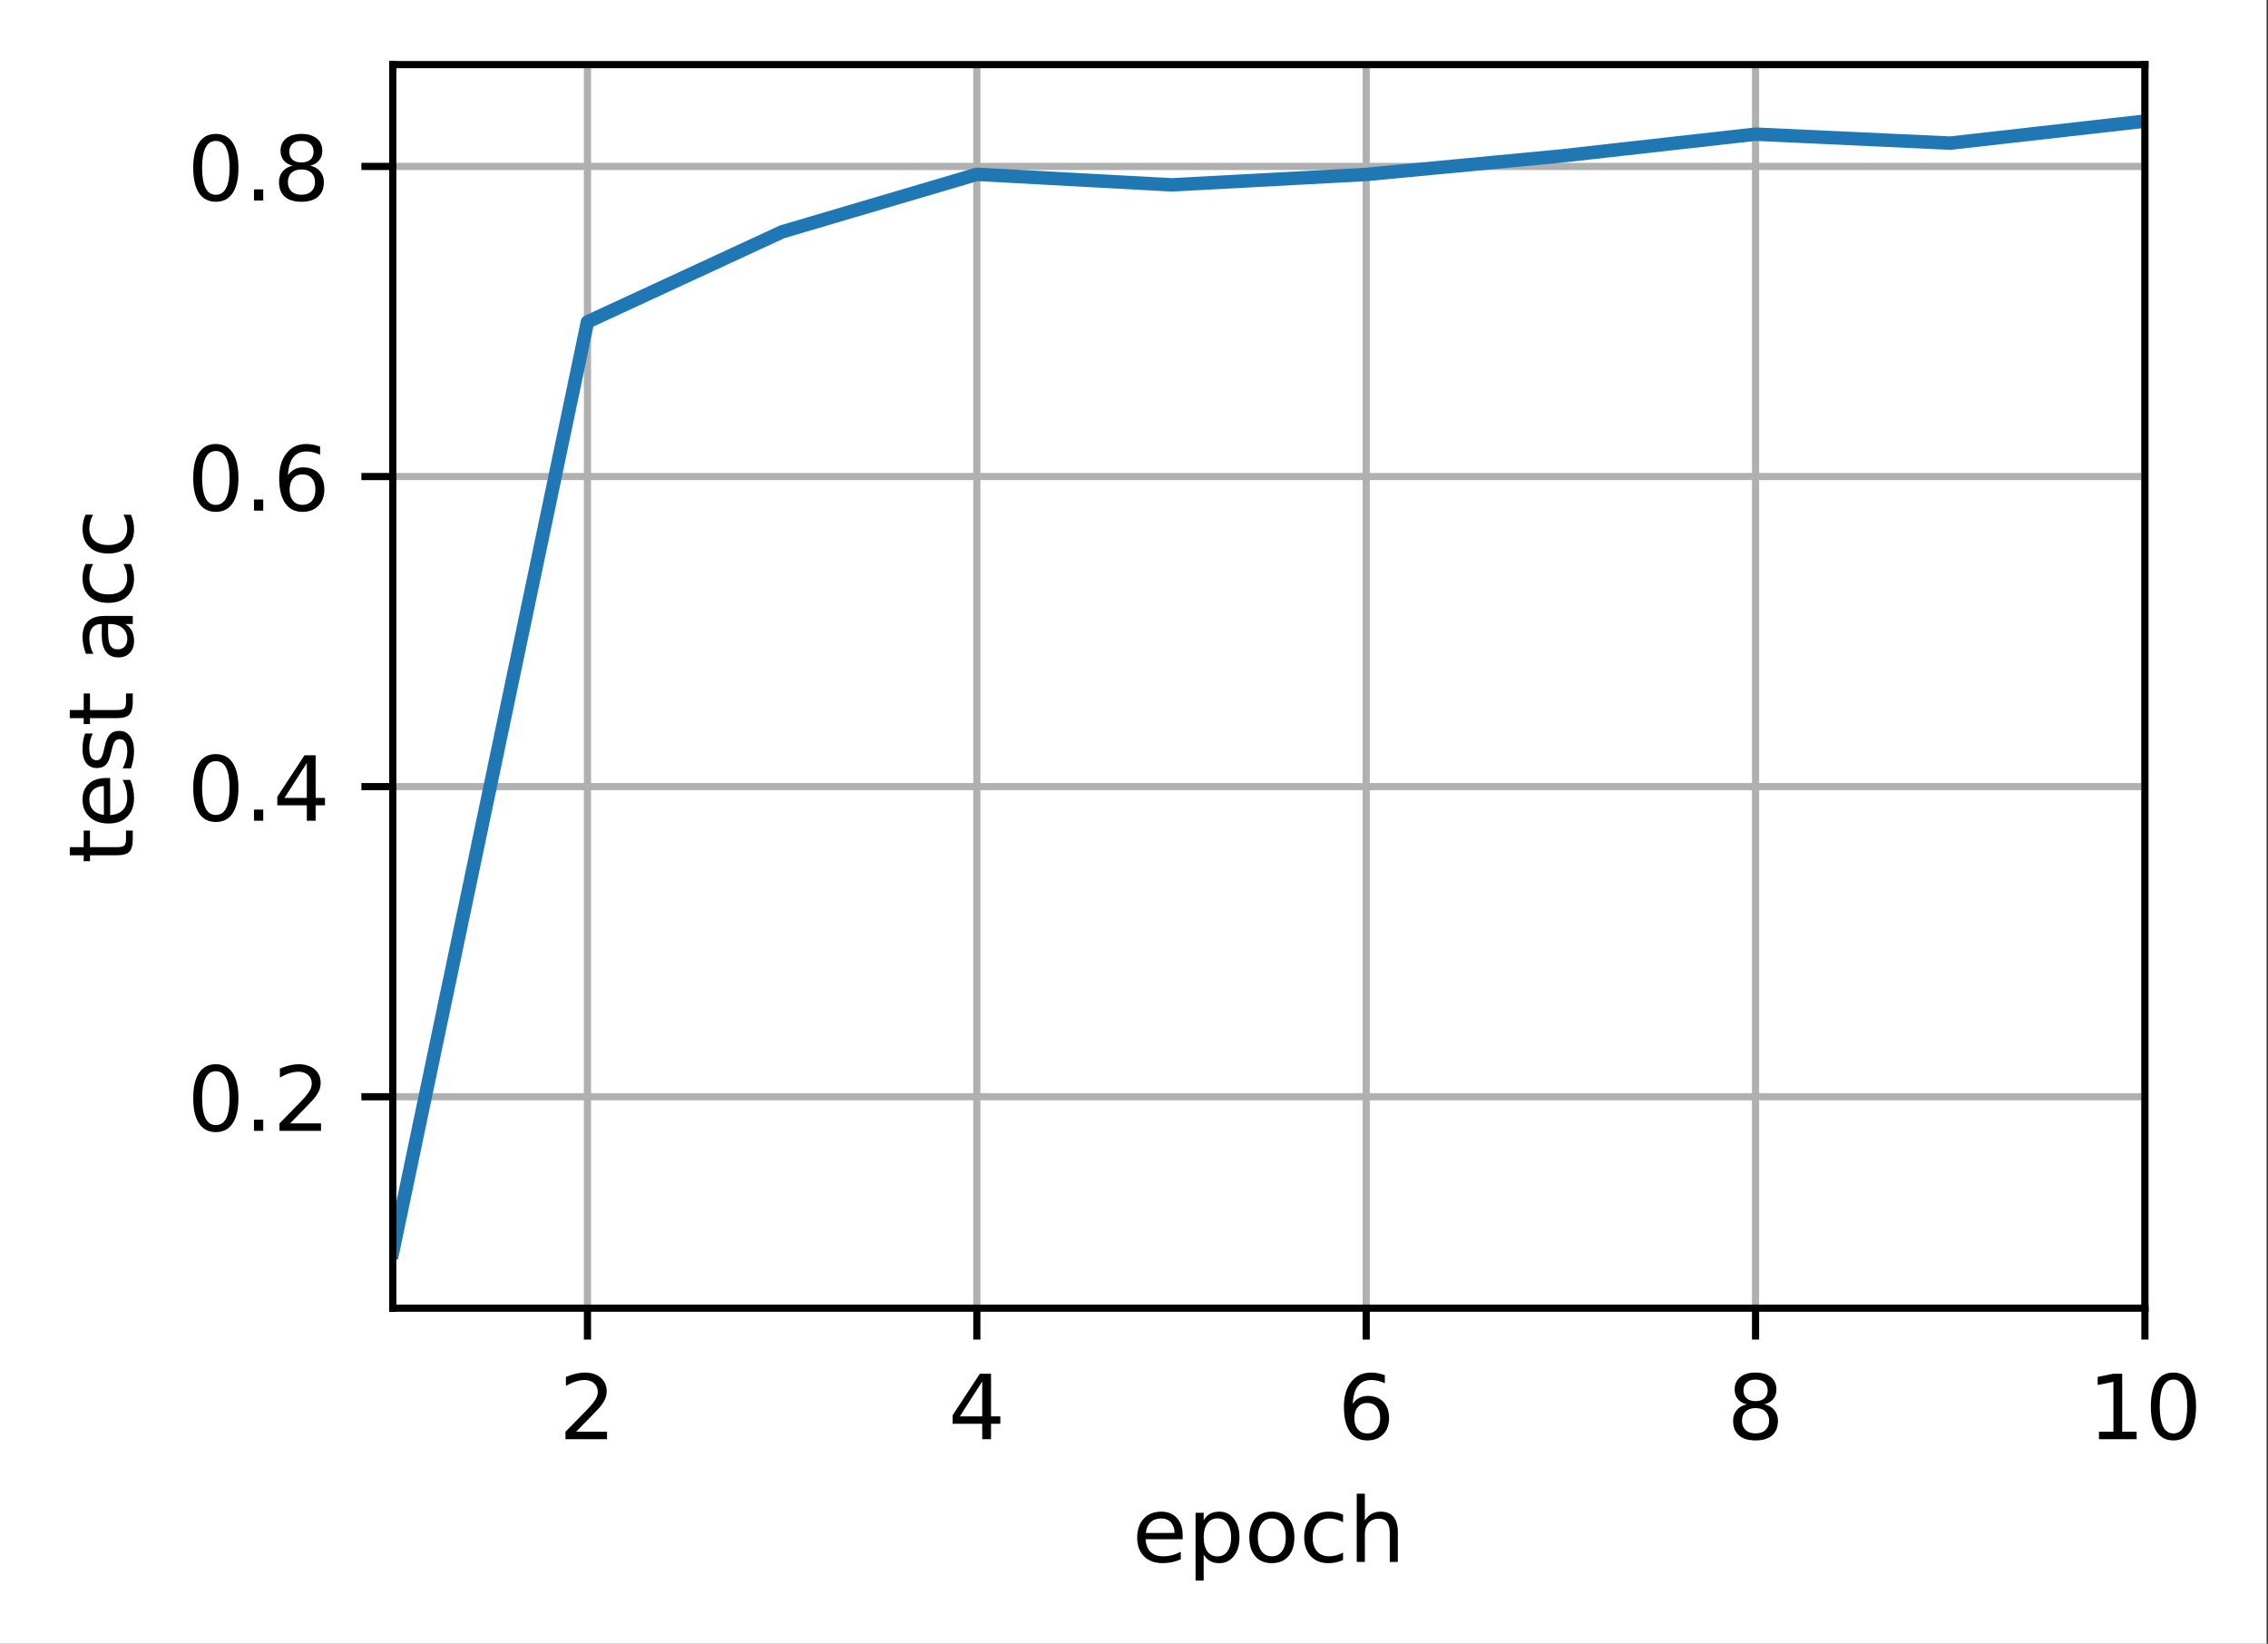 <?xml version="1.0" encoding="UTF-8"?>
<svg xmlns="http://www.w3.org/2000/svg" xmlns:xlink="http://www.w3.org/1999/xlink" width="316pt" height="229pt" viewBox="0 0 316 229" version="1.1">
<rect x="0" y="0" width="316" height="229" fill="#333333" stroke="none"/>
<defs>
<clipPath id="clip1">
  <path d="M 81 9 L 83 9 L 83 182.25 L 81 182.25 Z M 81 9 "/>
</clipPath>
<clipPath id="clip2">
  <path d="M 135 9 L 137 9 L 137 182.25 L 135 182.25 Z M 135 9 "/>
</clipPath>
<clipPath id="clip3">
  <path d="M 189 9 L 192 9 L 192 182.25 L 189 182.25 Z M 189 9 "/>
</clipPath>
<clipPath id="clip4">
  <path d="M 243 9 L 246 9 L 246 182.25 L 243 182.25 Z M 243 9 "/>
</clipPath>
<clipPath id="clip5">
  <path d="M 298 9 L 298.852 9 L 298.852 182.25 L 298 182.25 Z M 298 9 "/>
</clipPath>
<clipPath id="clip6">
  <path d="M 54.727 152 L 298.852 152 L 298.852 154 L 54.727 154 Z M 54.727 152 "/>
</clipPath>
<clipPath id="clip7">
  <path d="M 54.727 108 L 298.852 108 L 298.852 111 L 54.727 111 Z M 54.727 108 "/>
</clipPath>
<clipPath id="clip8">
  <path d="M 54.727 65 L 298.852 65 L 298.852 68 L 54.727 68 Z M 54.727 65 "/>
</clipPath>
<clipPath id="clip9">
  <path d="M 54.727 22 L 298.852 22 L 298.852 24 L 54.727 24 Z M 54.727 22 "/>
</clipPath>
<clipPath id="clip10">
  <path d="M 54.727 15 L 298.852 15 L 298.852 176 L 54.727 176 Z M 54.727 15 "/>
</clipPath>
</defs>
<g id="surface1">
<path style=" stroke:none;fill-rule:nonzero;fill:rgb(100%,100%,100%);fill-opacity:1;" d="M 0 229.195 L 315.805 229.195 L 315.805 0 L 0 0 Z M 0 229.195 "/>
<path style=" stroke:none;fill-rule:nonzero;fill:rgb(100%,100%,100%);fill-opacity:1;" d="M 54.727 182.25 L 298.852 182.25 L 298.852 9 L 54.727 9 Z M 54.727 182.25 "/>
<g clip-path="url(#clip1)" clip-rule="nonzero">
<path style="fill:none;stroke-width:0.8;stroke-linecap:square;stroke-linejoin:round;stroke:rgb(69.02%,69.02%,69.02%);stroke-opacity:1;stroke-miterlimit:4;" d="M 65.481 145.8 L 65.481 7.2 " transform="matrix(1.25,0,0,1.25,0,0)"/>
</g>
<path style="fill:none;stroke-width:0.8;stroke-linecap:butt;stroke-linejoin:round;stroke:rgb(0%,0%,0%);stroke-opacity:1;stroke-miterlimit:4;" d="M 0 0 L 0 3.5 " transform="matrix(1.25,0,0,1.25,81.852,182.25)"/>
<path style=" stroke:none;fill-rule:nonzero;fill:rgb(0%,0%,0%);fill-opacity:1;" d="M 80.273 199.461 L 84.578 199.461 L 84.578 200.5 L 78.789 200.5 L 78.789 199.461 C 79.258 198.977 79.895 198.328 80.703 197.512 C 81.512 196.695 82.02 196.168 82.227 195.934 C 82.621 195.488 82.898 195.113 83.055 194.809 C 83.211 194.5 83.289 194.199 83.289 193.902 C 83.289 193.418 83.117 193.023 82.781 192.719 C 82.438 192.41 81.996 192.258 81.453 192.258 C 81.062 192.258 80.656 192.324 80.227 192.461 C 79.797 192.594 79.34 192.797 78.852 193.07 L 78.852 191.824 C 79.348 191.625 79.812 191.477 80.242 191.375 C 80.676 191.273 81.07 191.223 81.43 191.223 C 82.371 191.223 83.125 191.457 83.688 191.93 C 84.246 192.402 84.527 193.031 84.527 193.82 C 84.527 194.195 84.457 194.551 84.316 194.887 C 84.176 195.223 83.922 195.617 83.551 196.074 C 83.449 196.191 83.125 196.531 82.578 197.098 C 82.035 197.66 81.266 198.449 80.273 199.461 Z M 80.273 199.461 "/>
<g clip-path="url(#clip2)" clip-rule="nonzero">
<path style="fill:none;stroke-width:0.8;stroke-linecap:square;stroke-linejoin:round;stroke:rgb(69.02%,69.02%,69.02%);stroke-opacity:1;stroke-miterlimit:4;" d="M 108.881 145.8 L 108.881 7.2 " transform="matrix(1.25,0,0,1.25,0,0)"/>
</g>
<path style="fill:none;stroke-width:0.8;stroke-linecap:butt;stroke-linejoin:round;stroke:rgb(0%,0%,0%);stroke-opacity:1;stroke-miterlimit:4;" d="M 0 0 L 0 3.5 " transform="matrix(1.25,0,0,1.25,136.102,182.25)"/>
<path style=" stroke:none;fill-rule:nonzero;fill:rgb(0%,0%,0%);fill-opacity:1;" d="M 136.852 192.461 L 133.734 197.324 L 136.852 197.324 Z M 136.523 191.387 L 138.078 191.387 L 138.078 197.324 L 139.375 197.324 L 139.375 198.352 L 138.078 198.352 L 138.078 200.5 L 136.852 200.5 L 136.852 198.352 L 132.734 198.352 L 132.734 197.16 Z M 136.523 191.387 "/>
<g clip-path="url(#clip3)" clip-rule="nonzero">
<path style="fill:none;stroke-width:0.8;stroke-linecap:square;stroke-linejoin:round;stroke:rgb(69.02%,69.02%,69.02%);stroke-opacity:1;stroke-miterlimit:4;" d="M 152.281 145.8 L 152.281 7.2 " transform="matrix(1.25,0,0,1.25,0,0)"/>
</g>
<path style="fill:none;stroke-width:0.8;stroke-linecap:butt;stroke-linejoin:round;stroke:rgb(0%,0%,0%);stroke-opacity:1;stroke-miterlimit:4;" d="M 0 0 L 0 3.5 " transform="matrix(1.25,0,0,1.25,190.352,182.25)"/>
<path style=" stroke:none;fill-rule:nonzero;fill:rgb(0%,0%,0%);fill-opacity:1;" d="M 190.5 195.453 C 189.949 195.453 189.508 195.641 189.188 196.02 C 188.863 196.398 188.703 196.914 188.703 197.574 C 188.703 198.23 188.863 198.746 189.188 199.129 C 189.508 199.508 189.949 199.699 190.5 199.699 C 191.055 199.699 191.492 199.508 191.816 199.129 C 192.141 198.746 192.301 198.23 192.301 197.574 C 192.301 196.914 192.141 196.398 191.816 196.02 C 191.492 195.641 191.055 195.453 190.5 195.453 Z M 192.949 191.586 L 192.949 192.711 C 192.641 192.562 192.328 192.453 192.012 192.375 C 191.695 192.297 191.383 192.258 191.074 192.258 C 190.262 192.258 189.641 192.531 189.211 193.082 C 188.781 193.633 188.535 194.461 188.477 195.574 C 188.715 195.219 189.016 194.945 189.375 194.758 C 189.742 194.57 190.141 194.477 190.574 194.477 C 191.488 194.477 192.211 194.754 192.742 195.309 C 193.273 195.863 193.539 196.617 193.539 197.574 C 193.539 198.512 193.266 199.262 192.711 199.828 C 192.156 200.395 191.422 200.676 190.5 200.676 C 189.445 200.676 188.641 200.273 188.086 199.465 C 187.527 198.656 187.25 197.484 187.25 195.953 C 187.25 194.512 187.59 193.363 188.273 192.508 C 188.957 191.648 189.875 191.223 191.023 191.223 C 191.336 191.223 191.648 191.25 191.961 191.312 C 192.277 191.375 192.605 191.465 192.949 191.586 Z M 192.949 191.586 "/>
<g clip-path="url(#clip4)" clip-rule="nonzero">
<path style="fill:none;stroke-width:0.8;stroke-linecap:square;stroke-linejoin:round;stroke:rgb(69.02%,69.02%,69.02%);stroke-opacity:1;stroke-miterlimit:4;" d="M 195.681 145.8 L 195.681 7.2 " transform="matrix(1.25,0,0,1.25,0,0)"/>
</g>
<path style="fill:none;stroke-width:0.8;stroke-linecap:butt;stroke-linejoin:round;stroke:rgb(0%,0%,0%);stroke-opacity:1;stroke-miterlimit:4;" d="M 0 0 L 0 3.5 " transform="matrix(1.25,0,0,1.25,244.602,182.25)"/>
<path style=" stroke:none;fill-rule:nonzero;fill:rgb(0%,0%,0%);fill-opacity:1;" d="M 244.598 196.172 C 244.012 196.172 243.551 196.328 243.215 196.641 C 242.879 196.953 242.711 197.387 242.711 197.934 C 242.711 198.484 242.879 198.914 243.215 199.23 C 243.551 199.543 244.012 199.699 244.598 199.699 C 245.184 199.699 245.645 199.543 245.984 199.227 C 246.32 198.91 246.492 198.48 246.492 197.934 C 246.492 197.387 246.32 196.953 245.984 196.641 C 245.652 196.328 245.188 196.172 244.598 196.172 Z M 243.367 195.648 C 242.836 195.516 242.426 195.27 242.129 194.91 C 241.836 194.547 241.688 194.102 241.688 193.582 C 241.688 192.855 241.945 192.277 242.465 191.855 C 242.984 191.434 243.695 191.223 244.598 191.223 C 245.504 191.223 246.219 191.434 246.734 191.855 C 247.25 192.277 247.508 192.855 247.508 193.582 C 247.508 194.102 247.363 194.547 247.066 194.91 C 246.773 195.27 246.363 195.516 245.836 195.648 C 246.43 195.785 246.895 196.055 247.227 196.461 C 247.555 196.863 247.723 197.352 247.723 197.934 C 247.723 198.816 247.453 199.496 246.914 199.969 C 246.375 200.441 245.602 200.676 244.598 200.676 C 243.594 200.676 242.82 200.441 242.281 199.969 C 241.742 199.496 241.473 198.816 241.473 197.934 C 241.473 197.352 241.641 196.863 241.973 196.461 C 242.309 196.055 242.773 195.785 243.367 195.648 Z M 242.914 193.699 C 242.914 194.172 243.062 194.539 243.355 194.805 C 243.652 195.066 244.066 195.199 244.598 195.199 C 245.129 195.199 245.543 195.066 245.84 194.805 C 246.141 194.539 246.289 194.172 246.289 193.699 C 246.289 193.227 246.141 192.859 245.84 192.594 C 245.543 192.328 245.129 192.199 244.598 192.199 C 244.066 192.199 243.652 192.328 243.355 192.594 C 243.062 192.859 242.914 193.227 242.914 193.699 Z M 242.914 193.699 "/>
<g clip-path="url(#clip5)" clip-rule="nonzero">
<path style="fill:none;stroke-width:0.8;stroke-linecap:square;stroke-linejoin:round;stroke:rgb(69.02%,69.02%,69.02%);stroke-opacity:1;stroke-miterlimit:4;" d="M 239.081 145.8 L 239.081 7.2 " transform="matrix(1.25,0,0,1.25,0,0)"/>
</g>
<path style="fill:none;stroke-width:0.8;stroke-linecap:butt;stroke-linejoin:round;stroke:rgb(0%,0%,0%);stroke-opacity:1;stroke-miterlimit:4;" d="M 0 0 L 0 3.5 " transform="matrix(1.25,0,0,1.25,298.852,182.25)"/>
<path style=" stroke:none;fill-rule:nonzero;fill:rgb(0%,0%,0%);fill-opacity:1;" d="M 292.449 199.461 L 294.461 199.461 L 294.461 192.508 L 292.273 192.949 L 292.273 191.824 L 294.453 191.387 L 295.684 191.387 L 295.684 199.461 L 297.695 199.461 L 297.695 200.5 L 292.449 200.5 Z M 292.449 199.461 "/>
<path style=" stroke:none;fill-rule:nonzero;fill:rgb(0%,0%,0%);fill-opacity:1;" d="M 302.824 192.199 C 302.191 192.199 301.711 192.512 301.391 193.137 C 301.074 193.758 300.914 194.699 300.914 195.953 C 300.914 197.199 301.074 198.137 301.391 198.762 C 301.711 199.387 302.191 199.699 302.824 199.699 C 303.465 199.699 303.941 199.387 304.262 198.762 C 304.582 198.137 304.742 197.199 304.742 195.953 C 304.742 194.699 304.582 193.758 304.262 193.137 C 303.941 192.512 303.465 192.199 302.824 192.199 Z M 302.824 191.223 C 303.848 191.223 304.625 191.625 305.164 192.434 C 305.703 193.242 305.973 194.414 305.973 195.953 C 305.973 197.484 305.703 198.656 305.164 199.465 C 304.625 200.273 303.848 200.676 302.824 200.676 C 301.805 200.676 301.023 200.273 300.484 199.465 C 299.945 198.656 299.676 197.484 299.676 195.953 C 299.676 194.414 299.945 193.242 300.484 192.434 C 301.023 191.625 301.805 191.223 302.824 191.223 Z M 302.824 191.223 "/>
<path style=" stroke:none;fill-rule:nonzero;fill:rgb(0%,0%,0%);fill-opacity:1;" d="M 164.781 213.898 L 164.781 214.445 L 159.617 214.445 C 159.664 215.219 159.898 215.809 160.312 216.215 C 160.73 216.617 161.312 216.82 162.055 216.82 C 162.488 216.82 162.906 216.77 163.312 216.664 C 163.715 216.559 164.117 216.398 164.516 216.188 L 164.516 217.25 C 164.113 217.418 163.699 217.551 163.277 217.641 C 162.855 217.73 162.426 217.773 161.992 217.773 C 160.898 217.773 160.035 217.457 159.398 216.824 C 158.762 216.188 158.445 215.328 158.445 214.246 C 158.445 213.125 158.746 212.238 159.352 211.582 C 159.953 210.926 160.77 210.598 161.797 210.598 C 162.715 210.598 163.441 210.891 163.977 211.484 C 164.512 212.074 164.781 212.879 164.781 213.898 Z M 163.656 213.566 C 163.648 212.953 163.477 212.465 163.141 212.098 C 162.805 211.73 162.359 211.547 161.805 211.547 C 161.18 211.547 160.68 211.723 160.305 212.078 C 159.926 212.434 159.711 212.93 159.652 213.574 Z M 163.656 213.566 "/>
<path style=" stroke:none;fill-rule:nonzero;fill:rgb(0%,0%,0%);fill-opacity:1;" d="M 167.707 216.57 L 167.707 220.195 L 166.578 220.195 L 166.578 210.762 L 167.707 210.762 L 167.707 211.797 C 167.945 211.391 168.242 211.09 168.602 210.895 C 168.965 210.695 169.395 210.598 169.895 210.598 C 170.723 210.598 171.398 210.926 171.918 211.586 C 172.438 212.242 172.695 213.109 172.695 214.184 C 172.695 215.258 172.438 216.125 171.918 216.785 C 171.398 217.445 170.723 217.773 169.895 217.773 C 169.395 217.773 168.965 217.676 168.602 217.477 C 168.242 217.277 167.945 216.977 167.707 216.57 Z M 171.531 214.184 C 171.531 213.359 171.359 212.711 171.02 212.242 C 170.68 211.77 170.215 211.535 169.621 211.535 C 169.023 211.535 168.559 211.77 168.219 212.242 C 167.879 212.711 167.707 213.359 167.707 214.184 C 167.707 215.008 167.879 215.656 168.219 216.129 C 168.559 216.598 169.023 216.832 169.621 216.832 C 170.215 216.832 170.68 216.598 171.02 216.129 C 171.359 215.656 171.531 215.008 171.531 214.184 Z M 171.531 214.184 "/>
<path style=" stroke:none;fill-rule:nonzero;fill:rgb(0%,0%,0%);fill-opacity:1;" d="M 177.203 211.547 C 176.602 211.547 176.129 211.781 175.777 212.254 C 175.426 212.723 175.25 213.367 175.25 214.184 C 175.25 215 175.426 215.645 175.773 216.117 C 176.121 216.586 176.602 216.82 177.203 216.82 C 177.805 216.82 178.277 216.586 178.625 216.113 C 178.977 215.641 179.152 214.996 179.152 214.184 C 179.152 213.375 178.977 212.73 178.625 212.258 C 178.277 211.785 177.805 211.547 177.203 211.547 Z M 177.203 210.598 C 178.18 210.598 178.949 210.914 179.508 211.551 C 180.062 212.184 180.344 213.062 180.344 214.184 C 180.344 215.301 180.062 216.18 179.508 216.82 C 178.949 217.457 178.18 217.773 177.203 217.773 C 176.227 217.773 175.457 217.457 174.898 216.82 C 174.344 216.18 174.07 215.301 174.07 214.184 C 174.07 213.062 174.344 212.184 174.898 211.551 C 175.457 210.914 176.227 210.598 177.203 210.598 Z M 177.203 210.598 "/>
<path style=" stroke:none;fill-rule:nonzero;fill:rgb(0%,0%,0%);fill-opacity:1;" d="M 187.125 211.023 L 187.125 212.074 C 186.805 211.898 186.488 211.766 186.168 211.68 C 185.852 211.59 185.527 211.547 185.203 211.547 C 184.473 211.547 183.906 211.777 183.504 212.242 C 183.102 212.703 182.898 213.348 182.898 214.184 C 182.898 215.02 183.102 215.668 183.504 216.129 C 183.906 216.59 184.473 216.82 185.203 216.82 C 185.527 216.82 185.852 216.777 186.168 216.691 C 186.488 216.602 186.805 216.473 187.125 216.297 L 187.125 217.336 C 186.809 217.48 186.484 217.59 186.148 217.664 C 185.816 217.738 185.457 217.773 185.078 217.773 C 184.051 217.773 183.23 217.449 182.625 216.805 C 182.02 216.156 181.715 215.281 181.715 214.184 C 181.715 213.07 182.023 212.191 182.633 211.555 C 183.246 210.914 184.086 210.598 185.152 210.598 C 185.5 210.598 185.836 210.633 186.164 210.703 C 186.496 210.773 186.812 210.879 187.125 211.023 Z M 187.125 211.023 "/>
<path style=" stroke:none;fill-rule:nonzero;fill:rgb(0%,0%,0%);fill-opacity:1;" d="M 194.762 213.469 L 194.762 217.598 L 193.637 217.598 L 193.637 213.508 C 193.637 212.859 193.512 212.375 193.258 212.055 C 193.008 211.734 192.629 211.574 192.125 211.574 C 191.516 211.574 191.039 211.766 190.688 212.152 C 190.34 212.539 190.164 213.066 190.164 213.734 L 190.164 217.598 L 189.035 217.598 L 189.035 208.098 L 190.164 208.098 L 190.164 211.824 C 190.434 211.41 190.75 211.105 191.113 210.902 C 191.477 210.699 191.898 210.598 192.375 210.598 C 193.16 210.598 193.754 210.84 194.156 211.324 C 194.559 211.809 194.762 212.523 194.762 213.469 Z M 194.762 213.469 "/>
<g clip-path="url(#clip6)" clip-rule="nonzero">
<path style="fill:none;stroke-width:0.8;stroke-linecap:square;stroke-linejoin:round;stroke:rgb(69.02%,69.02%,69.02%);stroke-opacity:1;stroke-miterlimit:4;" d="M 43.781 122.234 L 239.081 122.234 " transform="matrix(1.25,0,0,1.25,0,0)"/>
</g>
<path style="fill:none;stroke-width:0.8;stroke-linecap:butt;stroke-linejoin:round;stroke:rgb(0%,0%,0%);stroke-opacity:1;stroke-miterlimit:4;" d="M 0 -0.001 L -3.5 -0.001 " transform="matrix(1.25,0,0,1.25,54.727,152.795)"/>
<path style=" stroke:none;fill-rule:nonzero;fill:rgb(0%,0%,0%);fill-opacity:1;" d="M 30.07 149.242 C 29.438 149.242 28.961 149.555 28.641 150.18 C 28.32 150.805 28.16 151.742 28.16 152.996 C 28.16 154.246 28.32 155.184 28.641 155.809 C 28.961 156.434 29.438 156.746 30.07 156.746 C 30.711 156.746 31.188 156.434 31.508 155.809 C 31.828 155.184 31.988 154.246 31.988 152.996 C 31.988 151.742 31.828 150.805 31.508 150.18 C 31.188 149.555 30.711 149.242 30.07 149.242 Z M 30.07 148.266 C 31.094 148.266 31.875 148.672 32.414 149.48 C 32.953 150.285 33.219 151.461 33.219 152.996 C 33.219 154.531 32.953 155.703 32.414 156.512 C 31.875 157.316 31.094 157.723 30.07 157.723 C 29.051 157.723 28.27 157.316 27.73 156.512 C 27.191 155.703 26.922 154.531 26.922 152.996 C 26.922 151.461 27.191 150.285 27.73 149.48 C 28.27 148.672 29.051 148.266 30.07 148.266 Z M 30.07 148.266 "/>
<path style=" stroke:none;fill-rule:nonzero;fill:rgb(0%,0%,0%);fill-opacity:1;" d="M 35.387 155.992 L 36.676 155.992 L 36.676 157.543 L 35.387 157.543 Z M 35.387 155.992 "/>
<path style=" stroke:none;fill-rule:nonzero;fill:rgb(0%,0%,0%);fill-opacity:1;" d="M 40.422 156.508 L 44.727 156.508 L 44.727 157.543 L 38.941 157.543 L 38.941 156.508 C 39.406 156.023 40.043 155.371 40.852 154.559 C 41.66 153.742 42.168 153.215 42.375 152.977 C 42.77 152.535 43.047 152.16 43.203 151.852 C 43.359 151.547 43.438 151.242 43.438 150.945 C 43.438 150.461 43.27 150.066 42.93 149.762 C 42.59 149.457 42.145 149.305 41.602 149.305 C 41.215 149.305 40.805 149.371 40.375 149.504 C 39.945 149.641 39.488 149.844 39 150.117 L 39 148.871 C 39.496 148.672 39.961 148.52 40.391 148.418 C 40.824 148.316 41.219 148.266 41.578 148.266 C 42.52 148.266 43.273 148.504 43.836 148.977 C 44.395 149.445 44.676 150.078 44.676 150.867 C 44.676 151.242 44.605 151.598 44.465 151.934 C 44.324 152.266 44.07 152.664 43.699 153.117 C 43.598 153.238 43.273 153.578 42.73 154.141 C 42.184 154.707 41.414 155.492 40.422 156.508 Z M 40.422 156.508 "/>
<g clip-path="url(#clip7)" clip-rule="nonzero">
<path style="fill:none;stroke-width:0.8;stroke-linecap:square;stroke-linejoin:round;stroke:rgb(69.02%,69.02%,69.02%);stroke-opacity:1;stroke-miterlimit:4;" d="M 43.781 87.672 L 239.081 87.672 " transform="matrix(1.25,0,0,1.25,0,0)"/>
</g>
<path style="fill:none;stroke-width:0.8;stroke-linecap:butt;stroke-linejoin:round;stroke:rgb(0%,0%,0%);stroke-opacity:1;stroke-miterlimit:4;" d="M 0 -0.001 L -3.5 -0.001 " transform="matrix(1.25,0,0,1.25,54.727,109.591)"/>
<path style=" stroke:none;fill-rule:nonzero;fill:rgb(0%,0%,0%);fill-opacity:1;" d="M 30.07 106.039 C 29.438 106.039 28.961 106.352 28.641 106.977 C 28.32 107.602 28.16 108.539 28.16 109.793 C 28.16 111.043 28.32 111.977 28.641 112.602 C 28.961 113.227 29.438 113.539 30.07 113.539 C 30.711 113.539 31.188 113.227 31.508 112.602 C 31.828 111.977 31.988 111.043 31.988 109.793 C 31.988 108.539 31.828 107.602 31.508 106.977 C 31.188 106.352 30.711 106.039 30.07 106.039 Z M 30.07 105.062 C 31.094 105.062 31.875 105.465 32.414 106.273 C 32.953 107.082 33.219 108.254 33.219 109.793 C 33.219 111.328 32.953 112.496 32.414 113.305 C 31.875 114.113 31.094 114.516 30.07 114.516 C 29.051 114.516 28.27 114.113 27.73 113.305 C 27.191 112.496 26.922 111.328 26.922 109.793 C 26.922 108.254 27.191 107.082 27.73 106.273 C 28.27 105.465 29.051 105.062 30.07 105.062 Z M 30.07 105.062 "/>
<path style=" stroke:none;fill-rule:nonzero;fill:rgb(0%,0%,0%);fill-opacity:1;" d="M 35.387 112.789 L 36.676 112.789 L 36.676 114.34 L 35.387 114.34 Z M 35.387 112.789 "/>
<path style=" stroke:none;fill-rule:nonzero;fill:rgb(0%,0%,0%);fill-opacity:1;" d="M 42.75 106.301 L 39.637 111.164 L 42.75 111.164 Z M 42.426 105.227 L 43.977 105.227 L 43.977 111.164 L 45.277 111.164 L 45.277 112.191 L 43.977 112.191 L 43.977 114.34 L 42.75 114.34 L 42.75 112.191 L 38.637 112.191 L 38.637 111 Z M 42.426 105.227 "/>
<g clip-path="url(#clip8)" clip-rule="nonzero">
<path style="fill:none;stroke-width:0.8;stroke-linecap:square;stroke-linejoin:round;stroke:rgb(69.02%,69.02%,69.02%);stroke-opacity:1;stroke-miterlimit:4;" d="M 43.781 53.109 L 239.081 53.109 " transform="matrix(1.25,0,0,1.25,0,0)"/>
</g>
<path style="fill:none;stroke-width:0.8;stroke-linecap:butt;stroke-linejoin:round;stroke:rgb(0%,0%,0%);stroke-opacity:1;stroke-miterlimit:4;" d="M 0 -0 L -3.5 -0 " transform="matrix(1.25,0,0,1.25,54.727,66.387)"/>
<path style=" stroke:none;fill-rule:nonzero;fill:rgb(0%,0%,0%);fill-opacity:1;" d="M 30.07 62.836 C 29.438 62.836 28.961 63.148 28.641 63.773 C 28.32 64.395 28.16 65.336 28.16 66.59 C 28.16 67.836 28.32 68.773 28.641 69.398 C 28.961 70.023 29.438 70.336 30.07 70.336 C 30.711 70.336 31.188 70.023 31.508 69.398 C 31.828 68.773 31.988 67.836 31.988 66.59 C 31.988 65.336 31.828 64.395 31.508 63.773 C 31.188 63.148 30.711 62.836 30.07 62.836 Z M 30.07 61.859 C 31.094 61.859 31.875 62.262 32.414 63.07 C 32.953 63.879 33.219 65.051 33.219 66.59 C 33.219 68.121 32.953 69.293 32.414 70.102 C 31.875 70.91 31.094 71.312 30.07 71.312 C 29.051 71.312 28.27 70.91 27.73 70.102 C 27.191 69.293 26.922 68.121 26.922 66.59 C 26.922 65.051 27.191 63.879 27.73 63.07 C 28.27 62.262 29.051 61.859 30.07 61.859 Z M 30.07 61.859 "/>
<path style=" stroke:none;fill-rule:nonzero;fill:rgb(0%,0%,0%);fill-opacity:1;" d="M 35.387 69.586 L 36.676 69.586 L 36.676 71.137 L 35.387 71.137 Z M 35.387 69.586 "/>
<path style=" stroke:none;fill-rule:nonzero;fill:rgb(0%,0%,0%);fill-opacity:1;" d="M 42.152 66.09 C 41.598 66.09 41.16 66.277 40.836 66.656 C 40.512 67.035 40.352 67.555 40.352 68.211 C 40.352 68.867 40.512 69.387 40.836 69.766 C 41.16 70.148 41.598 70.336 42.152 70.336 C 42.703 70.336 43.141 70.148 43.465 69.766 C 43.789 69.387 43.949 68.867 43.949 68.211 C 43.949 67.555 43.789 67.035 43.465 66.656 C 43.141 66.277 42.703 66.09 42.152 66.09 Z M 44.598 62.223 L 44.598 63.348 C 44.289 63.199 43.977 63.09 43.66 63.012 C 43.344 62.934 43.031 62.895 42.723 62.895 C 41.91 62.895 41.289 63.172 40.859 63.719 C 40.43 64.27 40.184 65.098 40.125 66.211 C 40.363 65.855 40.664 65.586 41.027 65.395 C 41.391 65.207 41.789 65.113 42.223 65.113 C 43.137 65.113 43.863 65.391 44.395 65.945 C 44.926 66.5 45.191 67.258 45.191 68.211 C 45.191 69.148 44.914 69.898 44.359 70.465 C 43.805 71.031 43.07 71.312 42.152 71.312 C 41.098 71.312 40.289 70.91 39.734 70.102 C 39.176 69.293 38.898 68.121 38.898 66.59 C 38.898 65.148 39.238 64 39.922 63.145 C 40.605 62.285 41.523 61.859 42.676 61.859 C 42.984 61.859 43.297 61.891 43.613 61.949 C 43.926 62.012 44.254 62.102 44.598 62.223 Z M 44.598 62.223 "/>
<g clip-path="url(#clip9)" clip-rule="nonzero">
<path style="fill:none;stroke-width:0.8;stroke-linecap:square;stroke-linejoin:round;stroke:rgb(69.02%,69.02%,69.02%);stroke-opacity:1;stroke-miterlimit:4;" d="M 43.781 18.547 L 239.081 18.547 " transform="matrix(1.25,0,0,1.25,0,0)"/>
</g>
<path style="fill:none;stroke-width:0.8;stroke-linecap:butt;stroke-linejoin:round;stroke:rgb(0%,0%,0%);stroke-opacity:1;stroke-miterlimit:4;" d="M 0 0.001 L -3.5 0.001 " transform="matrix(1.25,0,0,1.25,54.727,23.183)"/>
<path style=" stroke:none;fill-rule:nonzero;fill:rgb(0%,0%,0%);fill-opacity:1;" d="M 30.07 19.633 C 29.438 19.633 28.961 19.945 28.641 20.57 C 28.32 21.191 28.16 22.133 28.16 23.387 C 28.16 24.633 28.32 25.57 28.641 26.195 C 28.961 26.82 29.438 27.133 30.07 27.133 C 30.711 27.133 31.188 26.82 31.508 26.195 C 31.828 25.57 31.988 24.633 31.988 23.387 C 31.988 22.133 31.828 21.191 31.508 20.57 C 31.188 19.945 30.711 19.633 30.07 19.633 Z M 30.07 18.656 C 31.094 18.656 31.875 19.059 32.414 19.867 C 32.953 20.676 33.219 21.848 33.219 23.387 C 33.219 24.918 32.953 26.09 32.414 26.898 C 31.875 27.707 31.094 28.109 30.07 28.109 C 29.051 28.109 28.27 27.707 27.73 26.898 C 27.191 26.09 26.922 24.918 26.922 23.387 C 26.922 21.848 27.191 20.676 27.73 19.867 C 28.27 19.059 29.051 18.656 30.07 18.656 Z M 30.07 18.656 "/>
<path style=" stroke:none;fill-rule:nonzero;fill:rgb(0%,0%,0%);fill-opacity:1;" d="M 35.387 26.383 L 36.676 26.383 L 36.676 27.934 L 35.387 27.934 Z M 35.387 26.383 "/>
<path style=" stroke:none;fill-rule:nonzero;fill:rgb(0%,0%,0%);fill-opacity:1;" d="M 41.996 23.605 C 41.41 23.605 40.949 23.762 40.613 24.074 C 40.277 24.387 40.113 24.82 40.113 25.367 C 40.113 25.918 40.277 26.348 40.613 26.664 C 40.949 26.977 41.41 27.133 41.996 27.133 C 42.582 27.133 43.043 26.977 43.383 26.66 C 43.719 26.344 43.891 25.914 43.891 25.367 C 43.891 24.82 43.723 24.387 43.387 24.074 C 43.051 23.762 42.586 23.605 41.996 23.605 Z M 40.766 23.082 C 40.234 22.949 39.824 22.703 39.527 22.344 C 39.234 21.98 39.086 21.535 39.086 21.016 C 39.086 20.289 39.344 19.711 39.863 19.289 C 40.383 18.867 41.094 18.656 41.996 18.656 C 42.902 18.656 43.617 18.867 44.133 19.289 C 44.648 19.711 44.91 20.289 44.91 21.016 C 44.91 21.535 44.762 21.98 44.465 22.344 C 44.172 22.703 43.762 22.949 43.238 23.082 C 43.832 23.219 44.293 23.488 44.625 23.895 C 44.957 24.297 45.121 24.785 45.121 25.367 C 45.121 26.25 44.852 26.93 44.312 27.402 C 43.773 27.875 43 28.109 41.996 28.109 C 40.992 28.109 40.219 27.875 39.68 27.402 C 39.141 26.93 38.871 26.25 38.871 25.367 C 38.871 24.785 39.039 24.297 39.371 23.895 C 39.707 23.488 40.172 23.219 40.766 23.082 Z M 40.312 21.133 C 40.312 21.605 40.461 21.973 40.754 22.238 C 41.051 22.5 41.465 22.633 41.996 22.633 C 42.527 22.633 42.941 22.5 43.238 22.238 C 43.539 21.973 43.688 21.605 43.688 21.133 C 43.688 20.66 43.539 20.293 43.238 20.027 C 42.941 19.762 42.527 19.633 41.996 19.633 C 41.465 19.633 41.051 19.762 40.754 20.027 C 40.461 20.293 40.312 20.66 40.312 21.133 Z M 40.312 21.133 "/>
<path style=" stroke:none;fill-rule:nonzero;fill:rgb(0%,0%,0%);fill-opacity:1;" d="M 9.723 118.027 L 11.664 118.027 L 11.664 115.715 L 12.535 115.715 L 12.535 118.027 L 16.246 118.027 C 16.805 118.027 17.16 117.953 17.32 117.797 C 17.48 117.648 17.559 117.336 17.559 116.867 L 17.559 115.715 L 18.5 115.715 L 18.5 116.867 C 18.5 117.734 18.336 118.332 18.016 118.664 C 17.691 118.992 17.102 119.156 16.246 119.156 L 12.535 119.156 L 12.535 119.98 L 11.664 119.98 L 11.664 119.156 L 9.723 119.156 Z M 9.723 118.027 "/>
<path style=" stroke:none;fill-rule:nonzero;fill:rgb(0%,0%,0%);fill-opacity:1;" d="M 14.801 108.391 L 15.348 108.391 L 15.348 113.555 C 16.121 113.504 16.711 113.27 17.117 112.855 C 17.52 112.438 17.723 111.855 17.723 111.113 C 17.723 110.68 17.672 110.262 17.566 109.859 C 17.461 109.453 17.301 109.051 17.09 108.652 L 18.152 108.652 C 18.32 109.055 18.453 109.469 18.543 109.891 C 18.633 110.316 18.676 110.742 18.676 111.18 C 18.676 112.27 18.359 113.133 17.727 113.77 C 17.09 114.406 16.23 114.727 15.148 114.727 C 14.027 114.727 13.141 114.422 12.484 113.82 C 11.828 113.215 11.5 112.398 11.5 111.375 C 11.5 110.453 11.793 109.727 12.387 109.191 C 12.977 108.656 13.781 108.391 14.801 108.391 Z M 14.469 109.512 C 13.855 109.52 13.367 109.691 13 110.027 C 12.633 110.363 12.449 110.809 12.449 111.363 C 12.449 111.988 12.625 112.488 12.98 112.867 C 13.336 113.242 13.832 113.461 14.477 113.516 Z M 14.469 109.512 "/>
<path style=" stroke:none;fill-rule:nonzero;fill:rgb(0%,0%,0%);fill-opacity:1;" d="M 11.863 102.191 L 12.926 102.191 C 12.762 102.508 12.641 102.836 12.562 103.18 C 12.48 103.52 12.438 103.875 12.438 104.242 C 12.438 104.797 12.523 105.215 12.695 105.496 C 12.863 105.773 13.121 105.914 13.465 105.914 C 13.723 105.914 13.93 105.812 14.078 105.613 C 14.227 105.414 14.367 105.012 14.5 104.41 L 14.586 104.027 C 14.758 103.23 14.996 102.664 15.309 102.328 C 15.621 101.992 16.055 101.824 16.613 101.824 C 17.246 101.824 17.75 102.074 18.121 102.578 C 18.492 103.078 18.676 103.77 18.676 104.648 C 18.676 105.016 18.641 105.395 18.57 105.793 C 18.496 106.191 18.391 106.609 18.25 107.047 L 17.09 107.047 C 17.305 106.633 17.465 106.223 17.574 105.82 C 17.68 105.418 17.734 105.02 17.734 104.625 C 17.734 104.094 17.645 103.688 17.465 103.406 C 17.281 103.121 17.027 102.977 16.699 102.977 C 16.395 102.977 16.16 103.078 15.996 103.285 C 15.832 103.488 15.676 103.941 15.527 104.637 L 15.434 105.027 C 15.289 105.723 15.062 106.227 14.762 106.535 C 14.457 106.844 14.039 107 13.512 107 C 12.867 107 12.371 106.77 12.023 106.316 C 11.672 105.859 11.5 105.211 11.5 104.375 C 11.5 103.961 11.527 103.57 11.59 103.203 C 11.648 102.836 11.742 102.5 11.863 102.191 Z M 11.863 102.191 "/>
<path style=" stroke:none;fill-rule:nonzero;fill:rgb(0%,0%,0%);fill-opacity:1;" d="M 9.723 98.922 L 11.664 98.922 L 11.664 96.609 L 12.535 96.609 L 12.535 98.922 L 16.246 98.922 C 16.805 98.922 17.16 98.848 17.32 98.695 C 17.48 98.543 17.559 98.23 17.559 97.762 L 17.559 96.609 L 18.5 96.609 L 18.5 97.762 C 18.5 98.629 18.336 99.23 18.016 99.559 C 17.691 99.887 17.102 100.051 16.246 100.051 L 12.535 100.051 L 12.535 100.875 L 11.664 100.875 L 11.664 100.051 L 9.723 100.051 Z M 9.723 98.922 "/>
<path style=" stroke:none;fill-rule:nonzero;fill:rgb(0%,0%,0%);fill-opacity:1;" d="M 15.062 88.055 C 15.062 88.961 15.168 89.59 15.375 89.938 C 15.582 90.289 15.934 90.465 16.438 90.465 C 16.836 90.465 17.152 90.332 17.387 90.07 C 17.617 89.809 17.734 89.449 17.734 89 C 17.734 88.375 17.516 87.875 17.074 87.5 C 16.633 87.125 16.043 86.938 15.312 86.938 L 15.062 86.938 Z M 14.598 85.812 L 18.5 85.812 L 18.5 86.938 L 17.461 86.938 C 17.875 87.191 18.18 87.512 18.379 87.895 C 18.578 88.277 18.676 88.746 18.676 89.297 C 18.676 90 18.48 90.555 18.086 90.969 C 17.691 91.383 17.168 91.586 16.508 91.586 C 15.738 91.586 15.16 91.332 14.77 90.816 C 14.379 90.301 14.184 89.531 14.184 88.512 L 14.184 86.938 L 14.074 86.938 C 13.555 86.938 13.156 87.105 12.875 87.445 C 12.59 87.785 12.449 88.262 12.449 88.875 C 12.449 89.266 12.496 89.648 12.59 90.02 C 12.684 90.391 12.824 90.746 13.012 91.086 L 11.973 91.086 C 11.812 90.676 11.695 90.277 11.617 89.891 C 11.539 89.504 11.5 89.129 11.5 88.762 C 11.5 87.773 11.754 87.031 12.27 86.547 C 12.781 86.055 13.555 85.812 14.598 85.812 Z M 14.598 85.812 "/>
<path style=" stroke:none;fill-rule:nonzero;fill:rgb(0%,0%,0%);fill-opacity:1;" d="M 11.926 78.582 L 12.977 78.582 C 12.801 78.898 12.668 79.215 12.582 79.535 C 12.492 79.855 12.449 80.176 12.449 80.504 C 12.449 81.23 12.68 81.797 13.145 82.203 C 13.605 82.605 14.25 82.805 15.086 82.805 C 15.922 82.805 16.57 82.605 17.031 82.203 C 17.492 81.797 17.723 81.23 17.723 80.504 C 17.723 80.176 17.68 79.855 17.594 79.535 C 17.504 79.215 17.375 78.898 17.199 78.582 L 18.238 78.582 C 18.383 78.895 18.492 79.219 18.566 79.555 C 18.641 79.891 18.676 80.246 18.676 80.625 C 18.676 81.656 18.352 82.473 17.707 83.082 C 17.059 83.688 16.184 83.988 15.086 83.988 C 13.973 83.988 13.094 83.684 12.457 83.07 C 11.816 82.457 11.5 81.617 11.5 80.551 C 11.5 80.207 11.535 79.867 11.605 79.539 C 11.676 79.211 11.781 78.891 11.926 78.582 Z M 11.926 78.582 "/>
<path style=" stroke:none;fill-rule:nonzero;fill:rgb(0%,0%,0%);fill-opacity:1;" d="M 11.926 71.707 L 12.977 71.707 C 12.801 72.027 12.668 72.344 12.582 72.664 C 12.492 72.98 12.449 73.305 12.449 73.629 C 12.449 74.359 12.68 74.926 13.145 75.328 C 13.605 75.73 14.25 75.934 15.086 75.934 C 15.922 75.934 16.57 75.73 17.031 75.328 C 17.492 74.926 17.723 74.359 17.723 73.629 C 17.723 73.305 17.68 72.98 17.594 72.664 C 17.504 72.344 17.375 72.027 17.199 71.707 L 18.238 71.707 C 18.383 72.023 18.492 72.348 18.566 72.684 C 18.641 73.016 18.676 73.375 18.676 73.754 C 18.676 74.781 18.352 75.602 17.707 76.207 C 17.059 76.812 16.184 77.117 15.086 77.117 C 13.973 77.117 13.094 76.809 12.457 76.199 C 11.816 75.586 11.5 74.746 11.5 73.68 C 11.5 73.332 11.535 72.996 11.605 72.668 C 11.676 72.336 11.781 72.02 11.926 71.707 Z M 11.926 71.707 "/>
<g clip-path="url(#clip10)" clip-rule="nonzero">
<path style="fill:none;stroke-width:1.5;stroke-linecap:square;stroke-linejoin:round;stroke:rgb(12.157%,46.667%,70.588%);stroke-opacity:1;stroke-miterlimit:4;" d="M 43.781 139.5 L 65.481 35.878 L 87.181 25.837 L 108.881 19.428 L 130.581 20.603 L 152.281 19.444 L 173.981 17.387 L 195.681 14.953 L 217.381 15.953 L 239.081 13.5 " transform="matrix(1.25,0,0,1.25,0,0)"/>
</g>
<path style="fill:none;stroke-width:0.8;stroke-linecap:square;stroke-linejoin:miter;stroke:rgb(0%,0%,0%);stroke-opacity:1;stroke-miterlimit:4;" d="M 43.781 145.8 L 43.781 7.2 " transform="matrix(1.25,0,0,1.25,0,0)"/>
<path style="fill:none;stroke-width:0.8;stroke-linecap:square;stroke-linejoin:miter;stroke:rgb(0%,0%,0%);stroke-opacity:1;stroke-miterlimit:4;" d="M 239.081 145.8 L 239.081 7.2 " transform="matrix(1.25,0,0,1.25,0,0)"/>
<path style="fill:none;stroke-width:0.8;stroke-linecap:square;stroke-linejoin:miter;stroke:rgb(0%,0%,0%);stroke-opacity:1;stroke-miterlimit:4;" d="M 43.781 145.8 L 239.081 145.8 " transform="matrix(1.25,0,0,1.25,0,0)"/>
<path style="fill:none;stroke-width:0.8;stroke-linecap:square;stroke-linejoin:miter;stroke:rgb(0%,0%,0%);stroke-opacity:1;stroke-miterlimit:4;" d="M 43.781 7.2 L 239.081 7.2 " transform="matrix(1.25,0,0,1.25,0,0)"/>
</g>
</svg>
